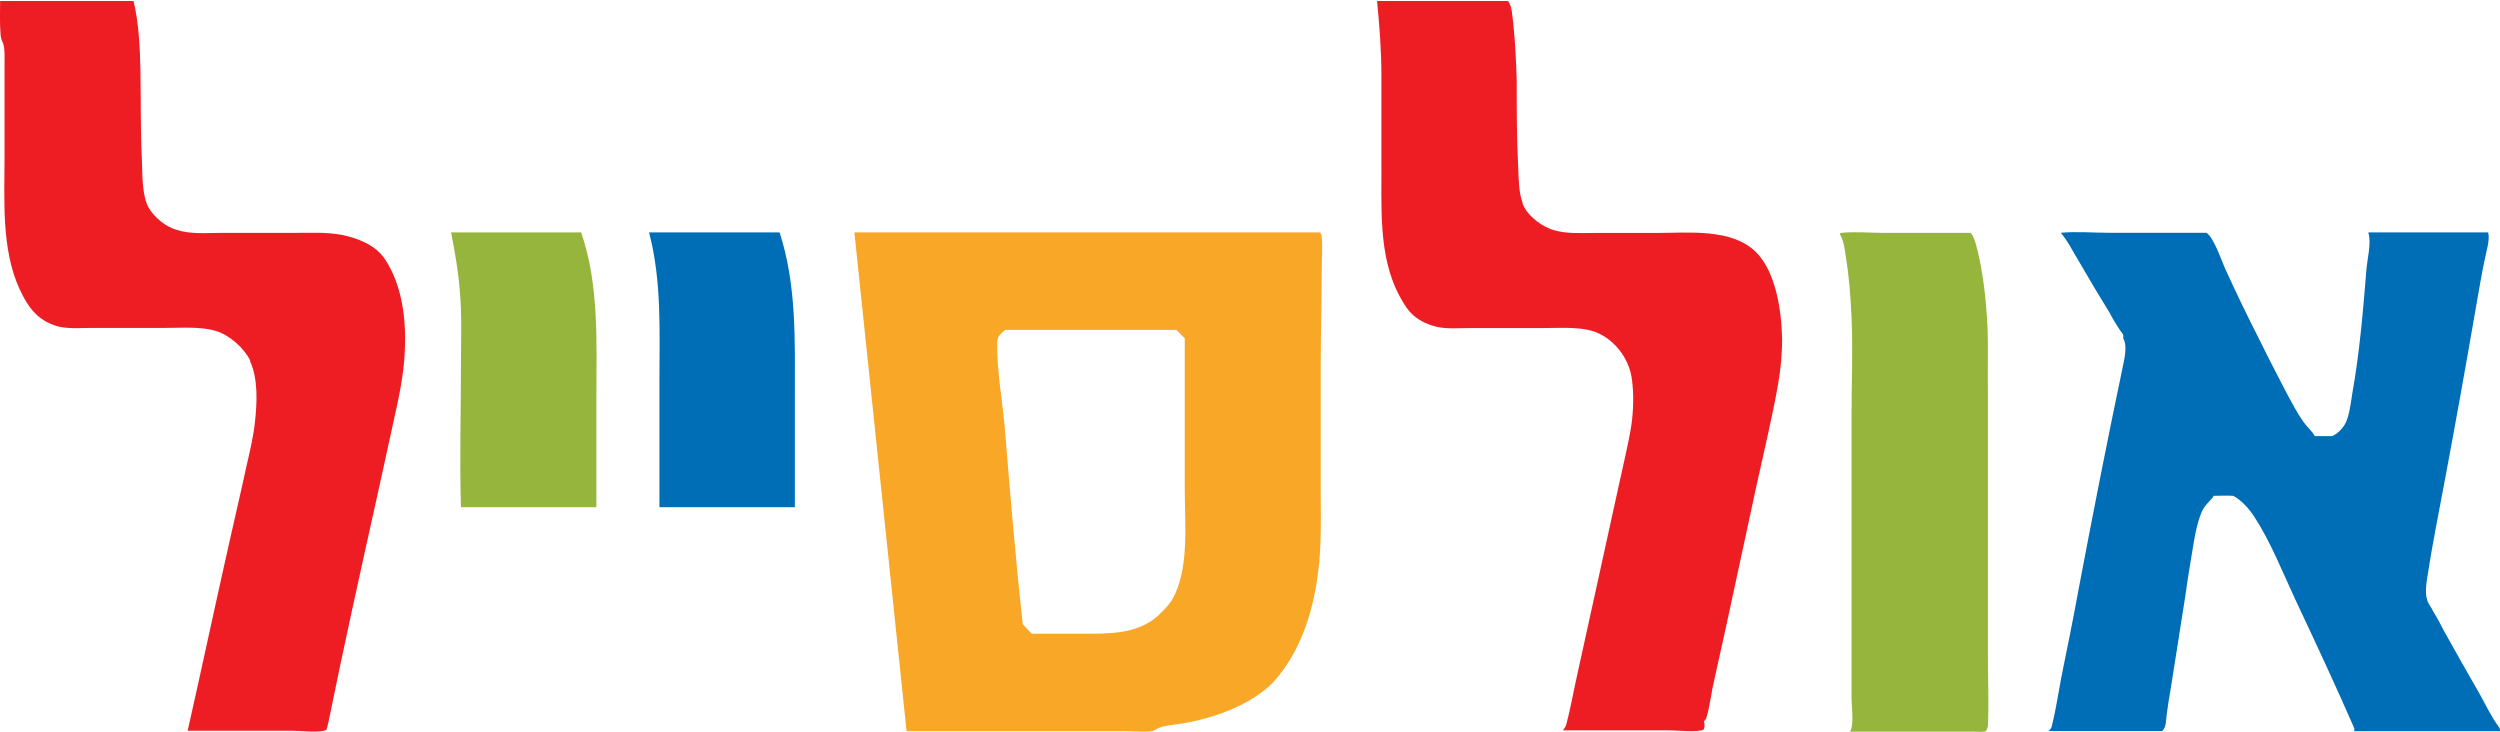 <svg xmlns="http://www.w3.org/2000/svg" id="Layer_2" viewBox="0 0 456 133.48"><defs><style>      .cls-1 {        fill: #f8a726;      }      .cls-2 {        fill: #006db7;      }      .cls-3 {        fill: #95b53c;      }      .cls-4 {        fill: #ee1d23;      }    </style></defs><g id="Layer_1-2" data-name="Layer_1"><g><path class="cls-2" d="M118.4,42.39h23.8c3.14,9.7,2.78,19.85,2.78,29.91v20.21h-24.7v-22.9c0-9.07.45-18.32-1.89-27.21Z"></path><path class="cls-3" d="M82.29,42.39h23.71c3.32,9.61,2.78,20.12,2.78,30.18v19.94h-24.7c-.27-8.71,0-17.51,0-26.23,0-4.22.18-8.62-.18-12.84-.27-3.77-.9-7.36-1.62-11.05h0Z"></path><path class="cls-3" d="M335.74,42.48c2.6-.27,5.39,0,7.99,0h15.72c.54.63.72,1.35.99,2.16,1.26,4.76,1.8,9.79,2.07,14.73.18,4.13,0,8.26.09,12.39v48.23c0,4.13.18,8.17,0,12.3,0,.36-.18.72-.36,1.08-.54.18-1.44.09-2.07.09h-22.72c.09-.27.27-.45.27-.72.36-1.53,0-3.86,0-5.48v-51.28c0-6.02.27-12.21,0-18.23-.18-3.68-.45-7.45-1.08-11.14-.18-1.35-.36-2.78-1.08-3.95l.18-.18Z"></path><path class="cls-4" d="M251.14.18h23.89c.81.81.81,2.96.99,4.13.36,3.5.54,7.01.63,10.51,0,5.21,0,10.51.27,15.72.09,2.07.09,4.58.81,6.47v.18c.9,2.25,3.68,4.31,5.93,4.85,2.25.63,4.76.45,7.18.45h11.23c5.75,0,13.83-.9,18.23,3.5,3.68,3.68,4.67,10.87,4.76,15.9,0,2.69-.27,5.48-.72,8.08-1.08,6.2-2.6,12.39-3.95,18.59-1.8,8.26-3.59,16.62-5.39,24.97-.9,3.95-1.71,7.9-2.6,11.77-.36,1.8-.63,3.95-1.17,5.66-.09.27-.27.45-.45.63.18.54.18.9,0,1.44-.9.63-5.03.18-6.29.18h-19.4c.27-.36.54-.72.63-1.17.81-3.05,1.35-6.29,2.07-9.43,1.26-5.75,2.51-11.41,3.77-17.15,1.26-5.84,2.6-11.77,3.86-17.6.72-3.41,1.62-6.92,2.16-10.42.36-2.6.45-5.57.09-8.17-.45-3.95-3.41-7.72-7.18-8.89-2.78-.81-6.29-.54-9.16-.54h-13.29c-1.8,0-3.95.18-5.75-.18-1.62-.36-3.14-.99-4.4-2.07-1.08-.9-1.89-2.25-2.51-3.41-4.13-7.45-3.32-16.88-3.41-25.06v-15.27c0-4.67-.36-9.25-.81-13.83v.18Z"></path><path class="cls-4" d="M.02.18h24.34c.99,4.13,1.17,8.62,1.26,12.84.09,5.48,0,10.96.27,16.35.09,2.51,0,6.65,1.35,8.71,1.08,1.71,3.05,3.32,5.03,3.86,2.51.81,5.3.54,7.9.54h13.11c2.96,0,6.2-.18,9.07.36,3.05.63,6.2,1.89,7.9,4.49,3.14,4.76,3.86,11.05,3.59,16.62-.18,4.58-1.17,8.89-2.16,13.38-.99,4.4-1.89,8.8-2.87,13.11-3.05,13.74-6.11,27.48-8.89,41.22l-.36,1.44c-.9.63-5.03.18-6.2.18h-19.13c2.6-11.5,5.03-22.99,7.63-34.49.99-4.49,2.07-8.98,3.05-13.56.63-2.78,1.35-5.66,1.62-8.53.36-3.32.54-7.63-.9-10.78v-.18c-1.17-2.34-3.86-4.67-6.29-5.39-2.78-.81-6.2-.54-9.07-.54h-13.38c-1.89,0-4.04.18-5.93-.18-1.62-.36-3.23-1.17-4.4-2.34-1.26-1.17-2.25-2.96-2.96-4.49C.2,45.45.83,36.37.83,28.47V11.86c0-.99.09-3.05-.27-3.95-.27-.63-.36-.81-.45-1.53C-.07,4.31.02,2.16.02,0v.18Z"></path><path class="cls-2" d="M432.02,42.39h21.82c.36,1.44-.36,3.5-.63,4.94-.54,2.6-.99,5.21-1.44,7.81-1.89,10.96-3.86,22-5.93,32.96-1.08,5.75-2.25,11.59-3.14,17.42-.18,1.08-.36,2.78,0,3.86.18.72.81,1.44,1.08,2.07.72,1.17,1.35,2.34,1.98,3.59,2.16,3.86,4.31,7.72,6.56,11.59,1.08,1.98,2.16,4.22,3.5,6.02.18.27.18.45.18.72h-26.58v-.54c-3.41-7.81-7.1-15.72-10.78-23.53-2.34-5.03-4.49-10.51-7.54-15.18-.9-1.35-2.34-2.96-3.77-3.68-1.17-.09-2.42,0-3.59,0l-.18.36c-.72.81-1.53,1.53-1.98,2.6-.9,2.16-1.35,4.85-1.71,7.18-.45,2.69-.9,5.39-1.26,8.08-.9,5.66-1.8,11.32-2.69,17.06-.27,1.53-.54,3.14-.72,4.67-.18,1.08,0,2.07-.81,2.96h-20.75c.36-.27.54-.54.63-.99.72-2.87,1.17-5.93,1.71-8.8,1.08-5.3,2.16-10.6,3.14-15.99,2.6-13.74,5.3-27.48,8.17-41.13.27-1.26.72-3.59,0-4.67v-.54c0-.36-.54-.81-.72-1.17-.63-.99-1.26-1.98-1.8-3.05-1.89-3.05-3.77-6.2-5.57-9.34-1.08-1.71-1.98-3.68-3.32-5.21,2.87-.27,5.93,0,8.8,0h17.78c1.35.9,2.69,4.94,3.41,6.56,1.98,4.31,4.04,8.62,6.2,12.84,1.62,3.32,3.32,6.56,5.03,9.88.99,1.8,1.89,3.59,3.05,5.21.63.9,1.53,1.62,2.07,2.6h3.14c.9-.36,1.71-1.17,2.25-1.98.9-1.44,1.17-4.04,1.44-5.75,1.35-7.54,1.98-15.18,2.6-22.81.18-1.98.9-4.67.36-6.47v-.18Z"></path><path class="cls-1" d="M155.67,42.39h85.05c.18.18.36.45.36.72.18,2.07,0,4.31,0,6.47,0,5.66-.18,11.32-.18,16.97v22.9c0,3.5.09,7.01-.09,10.51-.45,8.62-2.6,17.87-8.53,24.43-4.13,4.22-10.78,6.56-16.44,7.54-1.35.27-3.86.36-4.94,1.08-.27.18-.45.27-.81.36-1.53.18-3.23,0-4.76,0h-39.97l-9.52-90.98h-.18ZM183.33,60.17c-.81.72-1.44,1.17-1.44,2.34-.09,4.94.9,10.24,1.35,15.18.99,12.03,1.98,24.16,3.32,36.19.54.54,1.08,1.17,1.62,1.71h8.98c4.85,0,10.15.18,14.01-3.23.9-.9,1.8-1.71,2.51-2.78,3.32-5.48,2.42-14.01,2.42-20.21v-27.66l-1.53-1.53h-31.25Z"></path></g></g></svg>